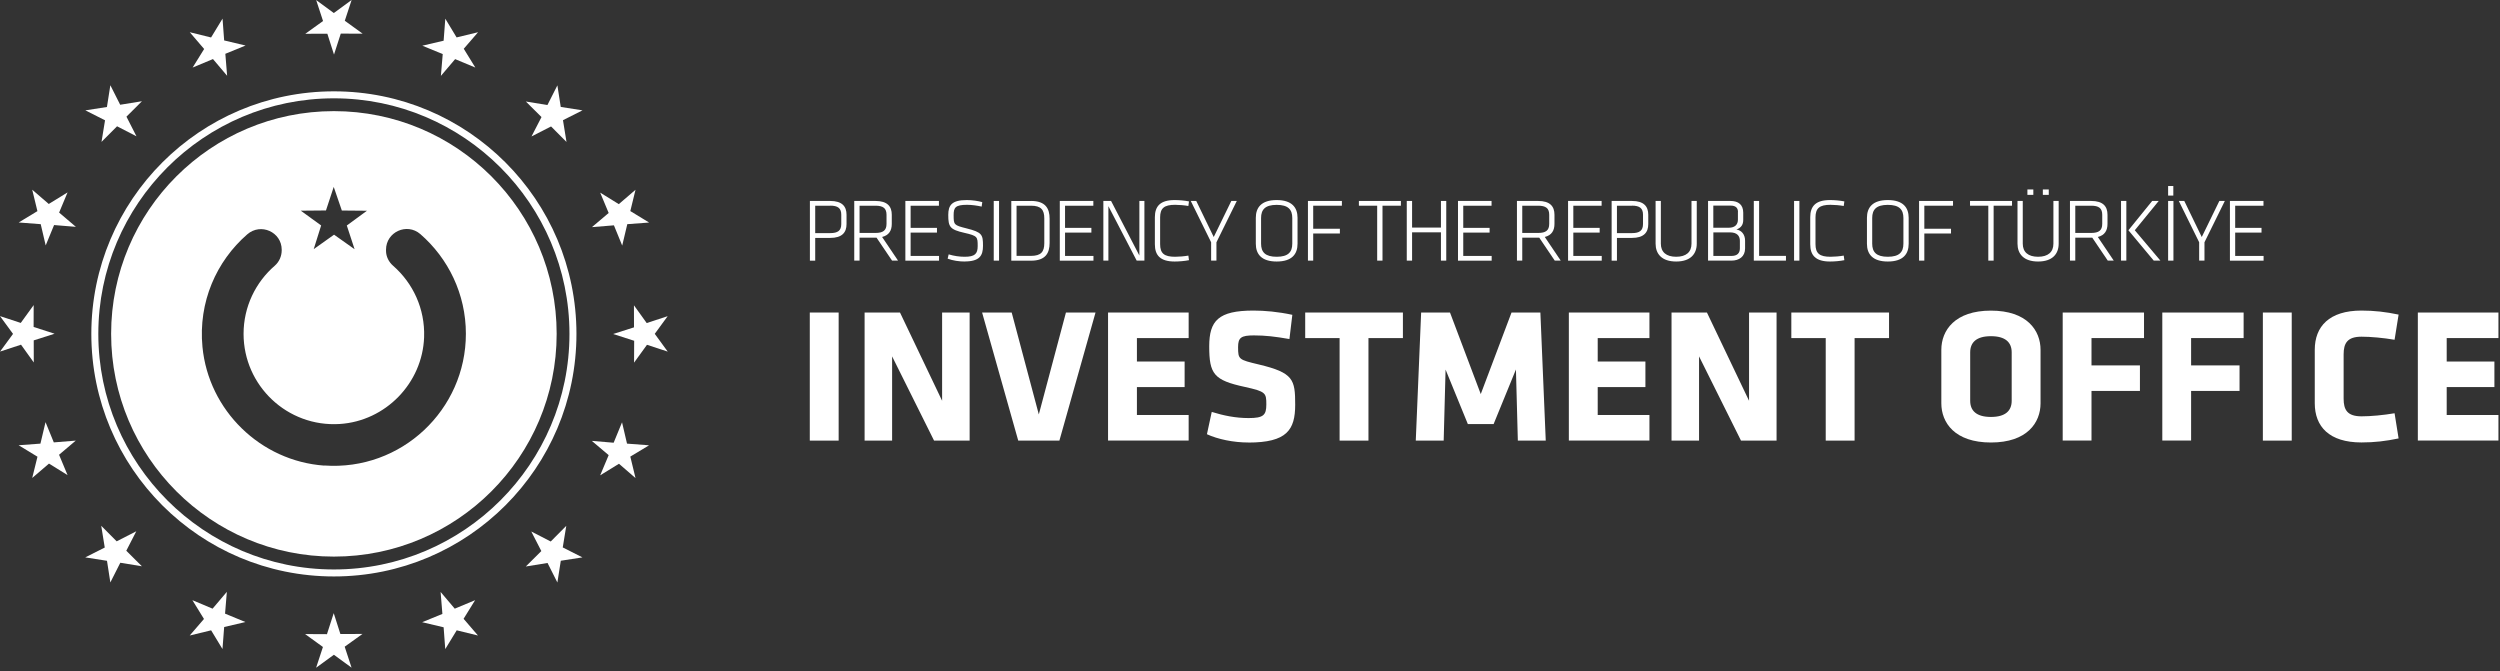 <svg width="447" height="120" viewBox="0 0 447 120" fill="none" xmlns="http://www.w3.org/2000/svg">
<rect x="0" y="0" width="447" height="120" fill="#333333" stroke="none"/>
<g clip-path="url(#clip0_6092_738)">
<path fill-rule="evenodd" clip-rule="evenodd" d="M54.59 6.04L57.76 3.76L56.53 0.01L59.69 2.33L62.87 0L61.65 3.71L64.84 6.02L60.93 6.01L59.72 9.76L58.53 6.03L54.59 6.04Z" fill="white"/>
<path fill-rule="evenodd" clip-rule="evenodd" d="M34.44 12.08L36.5 8.76L33.93 5.76L37.74 6.7L39.79 3.33L40.08 7.23L43.91 8.14L40.29 9.62L40.61 13.55L38.08 10.56L34.44 12.08Z" fill="white"/>
<path fill-rule="evenodd" clip-rule="evenodd" d="M18.15 25.37L18.78 21.51L15.26 19.73L19.12 19.13L19.73 15.24L21.49 18.73L25.38 18.1L22.61 20.86L24.4 24.37L20.93 22.58L18.15 25.37Z" fill="white"/>
<path fill-rule="evenodd" clip-rule="evenodd" d="M8.17 43.88L7.28 40.08L3.34 39.78L6.69 37.75L5.76 33.92L8.72 36.47L12.08 34.4L10.57 38.01L13.57 40.56L9.67 40.24L8.17 43.88Z" fill="white"/>
<path fill-rule="evenodd" clip-rule="evenodd" d="M6.04 64.81L3.76 61.63L0.01 62.86L2.33 59.7L0 56.52L3.71 57.74L6.02 54.55L6.01 58.46L9.76 59.67L6.03 60.86L6.04 64.81Z" fill="white"/>
<path fill-rule="evenodd" clip-rule="evenodd" d="M12.08 84.95L8.76 82.89L5.76 85.46L6.7 81.66L3.33 79.61L7.23 79.32L8.14 75.48L9.62 79.1L13.55 78.78L10.56 81.31L12.08 84.95Z" fill="white"/>
<path fill-rule="evenodd" clip-rule="evenodd" d="M25.37 101.25L21.51 100.62L19.73 104.14L19.13 100.27L15.24 99.66L18.73 97.9L18.1 94.01L20.86 96.79L24.37 94.99L22.58 98.47L25.37 101.25Z" fill="white"/>
<path fill-rule="evenodd" clip-rule="evenodd" d="M43.88 111.22L40.08 112.11L39.78 116.05L37.75 112.7L33.92 113.63L36.47 110.67L34.4 107.31L38.01 108.83L40.56 105.82L40.24 109.72L43.88 111.22Z" fill="white"/>
<path fill-rule="evenodd" clip-rule="evenodd" d="M64.81 113.35L61.63 115.63L62.86 119.38L59.7 117.07L56.52 119.39L57.74 115.68L54.55 113.37L58.46 113.39L59.67 109.63L60.86 113.36L64.81 113.35Z" fill="white"/>
<path fill-rule="evenodd" clip-rule="evenodd" d="M84.95 107.31L82.89 110.64L85.46 113.63L81.66 112.7L79.61 116.06L79.32 112.16L75.48 111.25L79.1 109.77L78.78 105.84L81.31 108.83L84.95 107.31Z" fill="white"/>
<path fill-rule="evenodd" clip-rule="evenodd" d="M101.25 94.02L100.62 97.88L104.14 99.66L100.27 100.26L99.66 104.15L97.9 100.66L94.01 101.29L96.79 98.53L94.99 95.03L98.47 96.82L101.25 94.02Z" fill="white"/>
<path fill-rule="evenodd" clip-rule="evenodd" d="M111.22 75.51L112.11 79.32L116.05 79.62L112.7 81.64L113.63 85.48L110.67 82.92L107.31 84.99L108.83 81.38L105.82 78.83L109.72 79.16L111.22 75.51Z" fill="white"/>
<path fill-rule="evenodd" clip-rule="evenodd" d="M113.35 54.59L115.63 57.76L119.38 56.53L117.07 59.69L119.39 62.87L115.68 61.65L113.37 64.84L113.39 60.93L109.63 59.72L113.36 58.53L113.35 54.59Z" fill="white"/>
<path fill-rule="evenodd" clip-rule="evenodd" d="M107.31 34.44L110.64 36.5L113.63 33.93L112.7 37.74L116.06 39.79L112.16 40.08L111.25 43.91L109.77 40.29L105.84 40.61L108.83 38.08L107.31 34.44Z" fill="white"/>
<path fill-rule="evenodd" clip-rule="evenodd" d="M94.02 18.15L97.88 18.78L99.66 15.26L100.26 19.12L104.15 19.73L100.66 21.49L101.29 25.38L98.53 22.61L95.03 24.4L96.82 20.93L94.02 18.15Z" fill="white"/>
<path fill-rule="evenodd" clip-rule="evenodd" d="M75.51 8.17L79.32 7.28L79.62 3.34L81.64 6.69L85.48 5.76L82.92 8.72L84.99 12.08L81.38 10.57L78.83 13.57L79.16 9.67L75.51 8.17Z" fill="white"/>
<path d="M59.7 19.87C37.71 19.87 19.87 37.7 19.87 59.69C19.87 81.68 37.71 99.52 59.7 99.52C81.69 99.52 99.53 81.69 99.53 59.69C99.53 37.69 81.69 19.87 59.7 19.87ZM58.28 37.64L59.67 33.42L61.12 37.64L65.61 37.68L62.01 40.32L63.4 44.56L59.73 41.96L56.09 44.55L57.42 40.31L53.78 37.67L58.27 37.63L58.28 37.64ZM57.97 83.25C46.58 82.43 37.29 73.38 36.2 62.02C35.43 54 38.7 46.69 44.21 41.9C46.62 39.8 50.37 41.48 50.37 44.66V44.74C50.37 45.79 49.93 46.8 49.15 47.49C45.72 50.45 43.55 54.83 43.55 59.69C43.55 68.94 51.36 76.4 60.74 75.81C68.94 75.29 75.54 68.5 75.83 60.29C76.01 55.2 73.83 50.61 70.29 47.52C69.51 46.84 69.02 45.87 69.02 44.83V44.65C69.02 41.48 72.75 39.78 75.15 41.85C80.14 46.18 83.3 52.57 83.3 59.68C83.3 73.28 71.76 84.22 57.96 83.23L57.97 83.25Z" fill="white"/>
<path d="M59.7 17.58C82.92 17.58 101.82 36.47 101.82 59.7C101.82 82.93 82.93 101.82 59.7 101.82C36.47 101.82 17.58 82.93 17.58 59.7C17.58 36.47 36.47 17.58 59.7 17.58ZM59.7 16.33C35.75 16.33 16.33 35.75 16.33 59.7C16.33 83.65 35.75 103.07 59.7 103.07C83.65 103.07 103.07 83.65 103.07 59.7C103.07 35.75 83.65 16.33 59.7 16.33Z" fill="white"/>
<path d="M144.79 78.78V55.88H149.95V78.78H144.79Z" fill="white"/>
<path d="M159.51 63.72V78.78H154.59V55.88H160.92L168.45 71.66V55.88H173.37V78.78H167.01L159.51 63.72Z" fill="white"/>
<path d="M189.42 78.78H182.06L175.6 55.88H180.89L185.74 74.1L190.59 55.88H195.88L189.42 78.78Z" fill="white"/>
<path d="M198.12 78.78V55.88H212.53V60.45H203.28V64.64H211.81V69.21H203.28V74.2H212.53V78.77H198.12V78.78Z" fill="white"/>
<path d="M223.19 79.12C220.54 79.12 217.76 78.54 215.8 77.64L216.66 73.65C218.76 74.3 220.89 74.75 223.26 74.75C225.91 74.75 226.42 74.23 226.42 72.31C226.42 70.25 226.32 70.01 222.57 69.18C217.03 67.98 216.21 66.88 216.21 61.92C216.21 57.35 217.83 55.53 224.12 55.53C226.11 55.53 228.52 55.74 231.07 56.29L230.55 60.62C227.94 60.17 226.25 59.97 224.19 59.97C221.89 59.97 221.37 60.38 221.37 62.07C221.37 64.27 221.47 64.31 225.08 65.17C231.27 66.65 231.58 67.85 231.58 72.36C231.58 76.87 230.1 79.13 223.19 79.13V79.12Z" fill="white"/>
<path d="M244.68 60.45V78.78H239.52V60.45H233.37V55.88H250.84V60.45H244.69H244.68Z" fill="white"/>
<path d="M258.47 66.06L258.13 78.78H253.14L254.1 55.88H259.26L264.76 70.46L270.26 55.88H275.42L276.38 78.78H271.39L271.05 66.06L267.06 75.82H262.45L258.46 66.06H258.47Z" fill="white"/>
<path d="M280.51 78.78V55.88H294.92V60.45H285.67V64.64H294.2V69.21H285.67V74.2H294.92V78.77H280.51V78.78Z" fill="white"/>
<path d="M303.79 63.72V78.78H298.87V55.88H305.2L312.73 71.66V55.88H317.65V78.78H311.29L303.79 63.72Z" fill="white"/>
<path d="M331.6 60.45V78.78H326.44V60.45H320.29V55.88H337.76V60.45H331.61H331.6Z" fill="white"/>
<path d="M364.85 72.11C364.85 75.58 362.44 79.12 355.98 79.12C349.52 79.12 347.11 75.58 347.11 72.11V62.55C347.11 59.08 349.52 55.54 355.98 55.54C362.44 55.54 364.85 59.08 364.85 62.55V72.11ZM359.69 63C359.69 61.21 358.56 60.11 355.98 60.11C353.4 60.11 352.27 61.21 352.27 63V71.66C352.27 73.45 353.4 74.55 355.98 74.55C358.56 74.55 359.69 73.45 359.69 71.66V63Z" fill="white"/>
<path d="M368.81 78.78V55.88H383.35V60.45H373.96V65.33H382.62V69.9H373.96V78.77H368.8L368.81 78.78Z" fill="white"/>
<path d="M386.62 78.78V55.88H401.16V60.45H391.77V65.33H400.43V69.9H391.77V78.77H386.61L386.62 78.78Z" fill="white"/>
<path d="M404.6 78.78V55.88H409.76V78.78H404.6Z" fill="white"/>
<path d="M419.04 71.28C419.04 73.27 419.69 74.44 422.24 74.44C423.89 74.44 426.16 74.23 428.15 73.89L428.87 78.39C426.6 78.87 424.54 79.11 422.23 79.11C416.45 79.11 413.88 76.26 413.88 72.1V62.54C413.88 58.38 416.46 55.53 422.23 55.53C424.53 55.53 426.6 55.77 428.87 56.25L428.15 60.75C426.16 60.41 423.89 60.2 422.24 60.2C419.7 60.2 419.04 61.37 419.04 63.36V71.27V71.28Z" fill="white"/>
<path d="M432.31 78.78V55.88H446.72V60.45H437.47V64.64H446V69.21H437.47V74.2H446.72V78.77H432.31V78.78Z" fill="white"/>
<path d="M144.81 35.93H148.43C150.58 35.93 151.36 36.91 151.36 38.4V40.07C151.36 41.56 150.57 42.54 148.43 42.54H145.76V46.61H144.81V35.94V35.93ZM148.45 36.78H145.76V41.68H148.45C149.8 41.68 150.42 41.23 150.42 40.06V38.39C150.42 37.22 149.8 36.77 148.45 36.77V36.78Z" fill="white"/>
<path d="M156.73 42.5H153.69V46.6H152.74V35.93H156.52C158.67 35.93 159.45 36.91 159.45 38.4V40.03C159.45 41.2 158.97 42.06 157.72 42.37L160.57 46.6H159.5L156.73 42.5ZM156.54 36.78H153.69V41.65H156.54C157.89 41.65 158.51 41.2 158.51 40.03V38.4C158.51 37.23 157.89 36.78 156.54 36.78Z" fill="white"/>
<path d="M161.87 35.93H167.88V36.78H162.82V40.74H167.53V41.59H162.82V45.76H167.9V46.61H161.88V35.94L161.87 35.93Z" fill="white"/>
<path d="M172.45 46.76C171.52 46.76 170.35 46.6 169.44 46.25L169.62 45.48C170.58 45.77 171.56 45.91 172.49 45.91C174.32 45.91 174.81 45.37 174.81 44C174.81 42.35 174.79 42.17 172.42 41.63C169.84 41.04 169.55 40.57 169.55 38.43C169.55 36.68 170.19 35.77 172.87 35.77C173.8 35.77 174.91 35.93 175.63 36.14L175.52 36.94C174.74 36.76 173.74 36.62 172.91 36.62C170.8 36.62 170.51 37.13 170.51 38.46C170.51 40.19 170.56 40.27 172.8 40.83C175.6 41.53 175.76 41.94 175.76 43.95C175.76 45.7 175.17 46.75 172.46 46.75L172.45 46.76Z" fill="white"/>
<path d="M178.63 46.6H177.68V35.93H178.63V46.6Z" fill="white"/>
<path d="M184.34 35.93C186.94 35.93 187.67 37.28 187.67 39.09V43.45C187.67 45.26 186.93 46.61 184.34 46.61H180.82V35.94H184.34V35.93ZM181.76 45.75H184.35C186.14 45.75 186.72 45.01 186.72 43.49V39.04C186.72 37.52 186.14 36.78 184.35 36.78H181.76V45.75Z" fill="white"/>
<path d="M189.48 35.93H195.49V36.78H190.43V40.74H195.14V41.59H190.43V45.76H195.51V46.61H189.49V35.94L189.48 35.93Z" fill="white"/>
<path d="M198.18 36.86V46.6H197.28V35.93H198.66L203.72 45.69V35.93H204.62V46.6H203.24L198.18 36.86Z" fill="white"/>
<path d="M207.43 43.65C207.43 45.32 208.17 45.91 210.11 45.91C210.8 45.91 211.76 45.83 212.48 45.7L212.59 46.52C211.79 46.68 210.8 46.76 210.03 46.76C207.45 46.76 206.49 45.65 206.49 43.67V38.86C206.49 36.87 207.45 35.77 210.03 35.77C210.8 35.77 211.79 35.85 212.59 36.01L212.48 36.83C211.76 36.7 210.8 36.62 210.11 36.62C208.17 36.62 207.43 37.21 207.43 38.88V43.65Z" fill="white"/>
<path d="M217.02 42.37L220.16 35.93H221.14L217.5 43.32V46.6H216.55V43.32L212.91 35.93H213.89L217.01 42.37H217.02Z" fill="white"/>
<path d="M228.27 46.76C225.53 46.76 224.54 45.41 224.54 43.59V38.94C224.54 37.11 225.53 35.77 228.27 35.77C231.01 35.77 232 37.12 232 38.94V43.59C232 45.42 231.01 46.76 228.27 46.76ZM231.06 43.56V38.98C231.06 37.46 230.32 36.63 228.27 36.63C226.22 36.63 225.48 37.46 225.48 38.98V43.56C225.48 45.08 226.22 45.91 228.27 45.91C230.32 45.91 231.06 45.08 231.06 43.56Z" fill="white"/>
<path d="M233.86 46.6V35.93H239.93V36.78H234.8V40.9H239.57V41.75H234.8V46.6H233.85H233.86Z" fill="white"/>
<path d="M246.25 36.78H242.97V35.93H250.48V36.78H247.19V46.6H246.24V36.78H246.25Z" fill="white"/>
<path d="M257.64 46.6V41.54H252.48V46.6H251.53V35.93H252.48V40.69H257.64V35.93H258.59V46.6H257.64Z" fill="white"/>
<path d="M260.68 35.93H266.69V36.78H261.63V40.74H266.34V41.59H261.63V45.76H266.71V46.61H260.69V35.94L260.68 35.93Z" fill="white"/>
<path d="M275.22 42.5H272.18V46.6H271.23V35.93H275.01C277.16 35.93 277.94 36.91 277.94 38.4V40.03C277.94 41.2 277.46 42.06 276.21 42.37L279.06 46.6H277.99L275.22 42.5ZM275.03 36.78H272.18V41.65H275.03C276.38 41.65 277 41.2 277 40.03V38.4C277 37.23 276.38 36.78 275.03 36.78Z" fill="white"/>
<path d="M280.36 35.93H286.37V36.78H281.31V40.74H286.02V41.59H281.31V45.76H286.39V46.61H280.37V35.94L280.36 35.93Z" fill="white"/>
<path d="M288.16 35.93H291.78C293.93 35.93 294.71 36.91 294.71 38.4V40.07C294.71 41.56 293.92 42.54 291.78 42.54H289.11V46.61H288.16V35.94V35.93ZM291.8 36.78H289.11V41.68H291.8C293.15 41.68 293.77 41.23 293.77 40.06V38.39C293.77 37.22 293.15 36.77 291.8 36.77V36.78Z" fill="white"/>
<path d="M303.38 35.93V43.57C303.38 45.38 302.29 46.76 299.7 46.76C297.11 46.76 296.02 45.38 296.02 43.57V35.93H296.96V43.57C296.96 45.06 297.91 45.91 299.7 45.91C301.49 45.91 302.44 45.06 302.44 43.57V35.93H303.39H303.38Z" fill="white"/>
<path d="M305.4 46.6V35.93H309.4C310.84 35.93 311.69 36.62 311.69 38.03V39.31C311.69 40.16 311.34 40.72 310.47 41.04C311.3 41.15 312.02 41.84 312.02 43.03V44.42C312.02 45.89 310.95 46.6 309.57 46.6H305.39H305.4ZM310.75 37.9C310.75 37.16 310.33 36.76 309.42 36.76H306.34V40.72H309.09C310.26 40.72 310.74 40.11 310.74 39.26V37.9H310.75ZM311.09 43.06C311.09 42.16 310.56 41.55 309.33 41.55H306.35V45.76H309.6C310.61 45.76 311.09 45.26 311.09 44.41V43.05V43.06Z" fill="white"/>
<path d="M314.52 45.75H319.33V46.6H313.58V35.93H314.53V45.75H314.52Z" fill="white"/>
<path d="M321.73 46.6H320.78V35.93H321.73V46.6Z" fill="white"/>
<path d="M324.61 43.65C324.61 45.32 325.35 45.91 327.29 45.91C327.98 45.91 328.94 45.83 329.66 45.7L329.77 46.52C328.97 46.68 327.98 46.76 327.21 46.76C324.63 46.76 323.67 45.65 323.67 43.67V38.86C323.67 36.87 324.63 35.77 327.21 35.77C327.98 35.77 328.97 35.85 329.77 36.01L329.66 36.83C328.94 36.7 327.98 36.62 327.29 36.62C325.35 36.62 324.61 37.21 324.61 38.88V43.65Z" fill="white"/>
<path d="M337.54 46.76C334.8 46.76 333.81 45.41 333.81 43.59V38.94C333.81 37.11 334.8 35.77 337.54 35.77C340.28 35.77 341.27 37.12 341.27 38.94V43.59C341.27 45.42 340.28 46.76 337.54 46.76ZM340.33 43.56V38.98C340.33 37.46 339.59 36.63 337.54 36.63C335.49 36.63 334.75 37.46 334.75 38.98V43.56C334.75 45.08 335.49 45.91 337.54 45.91C339.59 45.91 340.33 45.08 340.33 43.56Z" fill="white"/>
<path d="M343.13 46.6V35.93H349.2V36.78H344.07V40.9H348.84V41.75H344.07V46.6H343.12H343.13Z" fill="white"/>
<path d="M355.52 36.78H352.24V35.93H359.75V36.78H356.46V46.6H355.51V36.78H355.52Z" fill="white"/>
<path d="M368.09 35.93V43.57C368.09 45.38 367 46.76 364.41 46.76C361.82 46.76 360.73 45.38 360.73 43.57V35.93H361.67V43.57C361.67 45.06 362.62 45.91 364.41 45.91C366.2 45.91 367.15 45.06 367.15 43.57V35.93H368.1H368.09ZM362.5 33.88H363.56V34.84H362.5V33.88ZM365.26 33.88H366.32V34.84H365.26V33.88Z" fill="white"/>
<path d="M374.1 42.5H371.06V46.6H370.11V35.93H373.89C376.04 35.93 376.82 36.91 376.82 38.4V40.03C376.82 41.2 376.34 42.06 375.09 42.37L377.94 46.6H376.87L374.1 42.5ZM373.91 36.78H371.06V41.65H373.91C375.26 41.65 375.88 41.2 375.88 40.03V38.4C375.88 37.23 375.26 36.78 373.91 36.78Z" fill="white"/>
<path d="M380.19 46.6H379.24V35.93H380.19V46.6ZM381.7 41.17L386.28 46.6H385.09L380.56 41.17L384.81 35.93H385.98L381.7 41.17Z" fill="white"/>
<path d="M387.66 34.97V33.26H388.59V34.97H387.66ZM388.61 46.6H387.66V35.93H388.61V46.6Z" fill="white"/>
<path d="M393.68 42.37L396.82 35.93H397.8L394.16 43.32V46.6H393.21V43.32L389.57 35.93H390.55L393.67 42.37H393.68Z" fill="white"/>
<path d="M398.7 35.93H404.71V36.78H399.65V40.74H404.36V41.59H399.65V45.76H404.73V46.61H398.71V35.94L398.7 35.93Z" fill="white"/>
</g>
<defs>
<clipPath id="clip0_6092_738">
<rect width="446.72" height="119.39" fill="white"/>
</clipPath>
</defs>
</svg>
